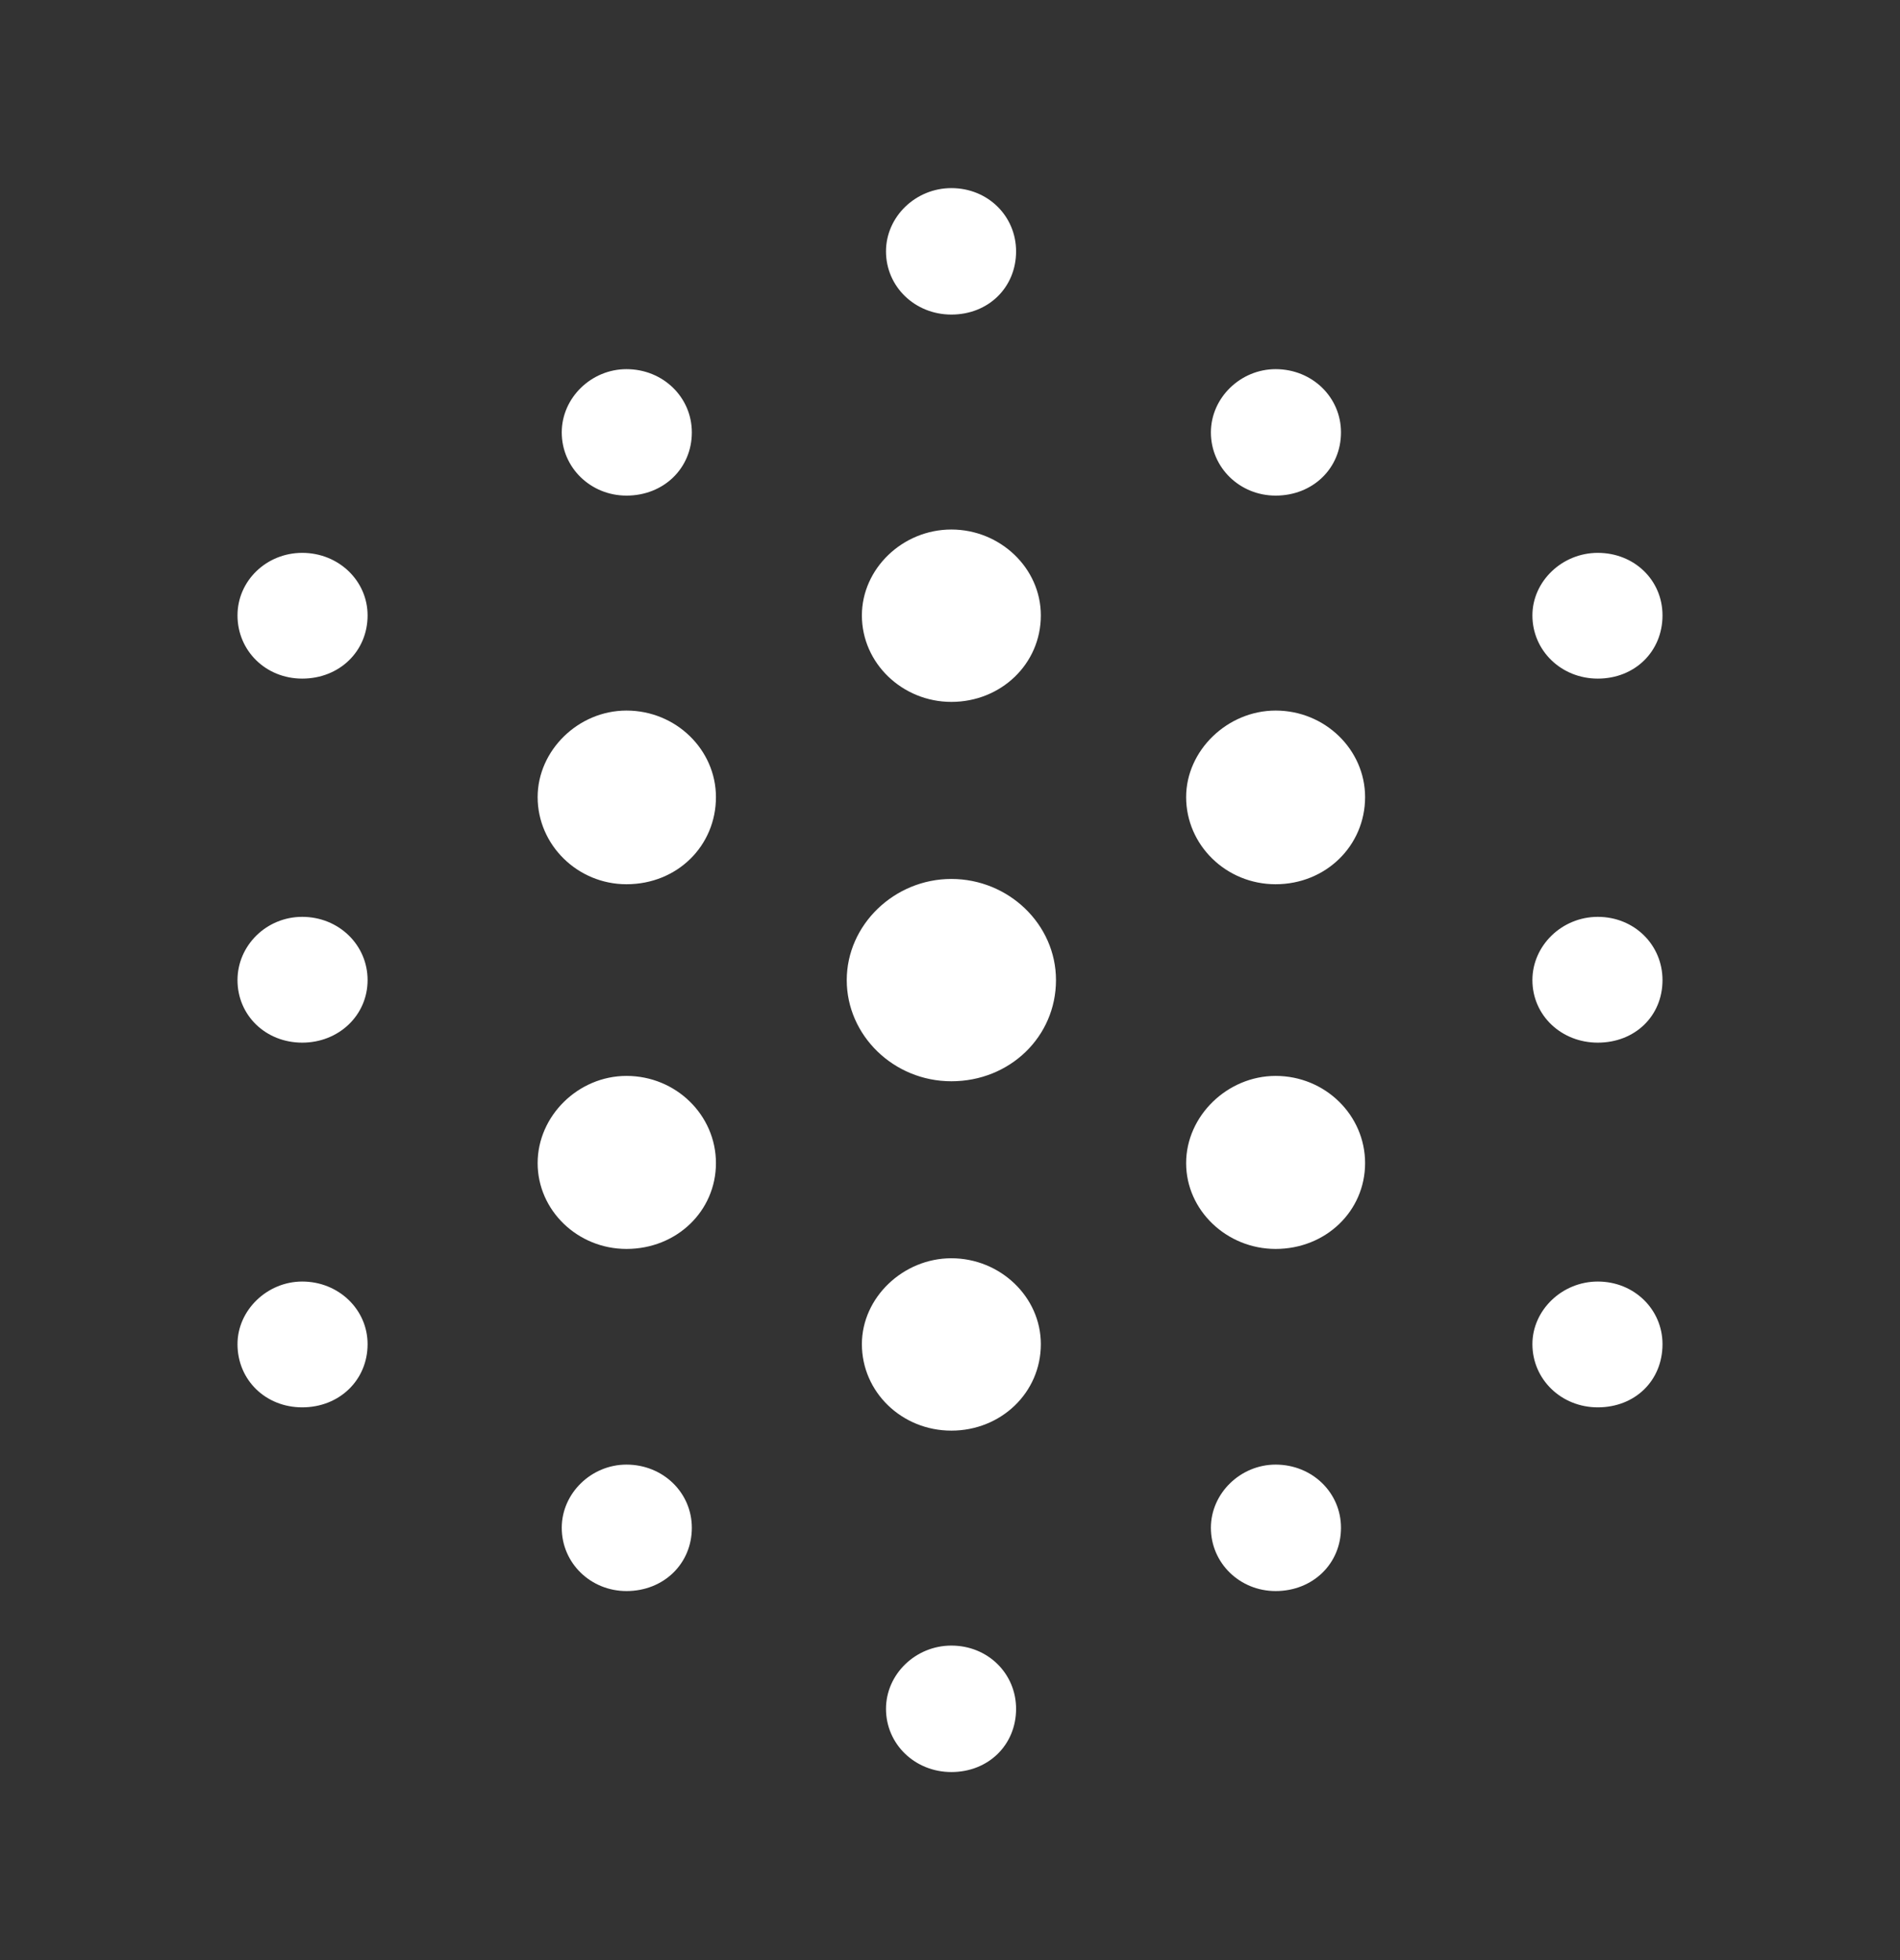 <svg width="32" height="33" viewBox="0 0 32 33" fill="none" xmlns="http://www.w3.org/2000/svg">
<rect x="0" y="0" width="32" height="33" fill="#333333" stroke="none"/>
<path d="M16.023 5.296C16.649 5.296 17.113 4.837 17.113 4.232C17.113 3.638 16.638 3.167 16.023 3.167C15.42 3.167 14.922 3.649 14.922 4.232C14.922 4.826 15.409 5.296 16.023 5.296ZM10.551 8.344C11.177 8.344 11.652 7.885 11.652 7.28C11.652 6.686 11.165 6.215 10.551 6.215C9.959 6.215 9.461 6.697 9.461 7.28C9.461 7.873 9.948 8.344 10.551 8.344ZM21.484 8.344C22.11 8.344 22.585 7.885 22.585 7.28C22.585 6.686 22.099 6.215 21.484 6.215C20.893 6.215 20.394 6.697 20.394 7.28C20.394 7.873 20.881 8.344 21.484 8.344ZM16.023 11.817C16.858 11.817 17.53 11.179 17.53 10.361C17.53 9.565 16.846 8.915 16.023 8.915C15.2 8.915 14.516 9.576 14.516 10.361C14.516 11.168 15.2 11.817 16.023 11.817ZM5.09 11.425C5.716 11.425 6.191 10.966 6.191 10.361C6.191 9.778 5.704 9.308 5.09 9.308C4.487 9.308 4 9.778 4 10.361C4 10.955 4.475 11.425 5.09 11.425ZM26.91 11.425C27.536 11.425 28 10.966 28 10.361C28 9.767 27.525 9.308 26.91 9.308C26.307 9.308 25.809 9.789 25.809 10.361C25.809 10.955 26.296 11.425 26.91 11.425ZM10.551 14.887C11.409 14.887 12.058 14.238 12.058 13.42C12.058 12.624 11.386 11.963 10.551 11.963C9.739 11.963 9.055 12.635 9.055 13.42C9.055 14.226 9.728 14.887 10.551 14.887ZM21.484 14.887C22.33 14.887 22.991 14.238 22.991 13.42C22.991 12.624 22.319 11.963 21.484 11.963C20.672 11.963 19.977 12.635 19.977 13.42C19.977 14.226 20.649 14.887 21.484 14.887ZM16.023 18.204C17.009 18.204 17.785 17.453 17.785 16.501C17.785 15.56 16.985 14.798 16.023 14.798C15.061 14.798 14.261 15.571 14.261 16.501C14.261 17.431 15.049 18.204 16.023 18.204ZM5.09 17.554C5.704 17.554 6.191 17.095 6.191 16.501C6.191 15.907 5.704 15.436 5.09 15.436C4.487 15.436 4 15.918 4 16.501C4 17.095 4.475 17.554 5.09 17.554ZM26.91 17.554C27.536 17.554 28 17.106 28 16.501C28 15.907 27.525 15.436 26.91 15.436C26.307 15.436 25.809 15.918 25.809 16.501C25.809 17.095 26.296 17.554 26.91 17.554ZM10.551 21.027C11.397 21.027 12.058 20.389 12.058 19.582C12.058 18.775 11.386 18.114 10.551 18.114C9.739 18.114 9.055 18.787 9.055 19.582C9.055 20.378 9.728 21.027 10.551 21.027ZM21.484 21.027C22.33 21.027 22.991 20.389 22.991 19.582C22.991 18.775 22.319 18.114 21.484 18.114C20.672 18.114 19.977 18.787 19.977 19.582C19.977 20.378 20.661 21.027 21.484 21.027ZM16.023 24.086C16.858 24.086 17.53 23.448 17.53 22.63C17.53 21.834 16.846 21.184 16.023 21.184C15.212 21.184 14.516 21.845 14.516 22.63C14.516 23.436 15.188 24.086 16.023 24.086ZM5.09 23.694C5.716 23.694 6.191 23.235 6.191 22.63C6.191 22.047 5.704 21.576 5.09 21.576C4.499 21.576 4 22.058 4 22.63C4 23.235 4.475 23.694 5.09 23.694ZM26.91 23.694C27.536 23.694 28 23.246 28 22.63C28 22.047 27.525 21.576 26.91 21.576C26.307 21.576 25.809 22.058 25.809 22.63C25.809 23.224 26.296 23.694 26.91 23.694ZM10.551 26.787C11.177 26.787 11.652 26.327 11.652 25.722C11.652 25.128 11.165 24.658 10.551 24.658C9.959 24.658 9.461 25.14 9.461 25.722C9.461 26.316 9.948 26.787 10.551 26.787ZM21.484 26.787C22.11 26.787 22.585 26.327 22.585 25.722C22.585 25.128 22.099 24.658 21.484 24.658C20.893 24.658 20.394 25.14 20.394 25.722C20.394 26.316 20.881 26.787 21.484 26.787ZM16.023 29.834C16.649 29.834 17.113 29.375 17.113 28.77C17.113 28.176 16.638 27.705 16.023 27.705C15.42 27.705 14.922 28.187 14.922 28.77C14.922 29.364 15.409 29.834 16.023 29.834Z" fill="white"/>
</svg>
